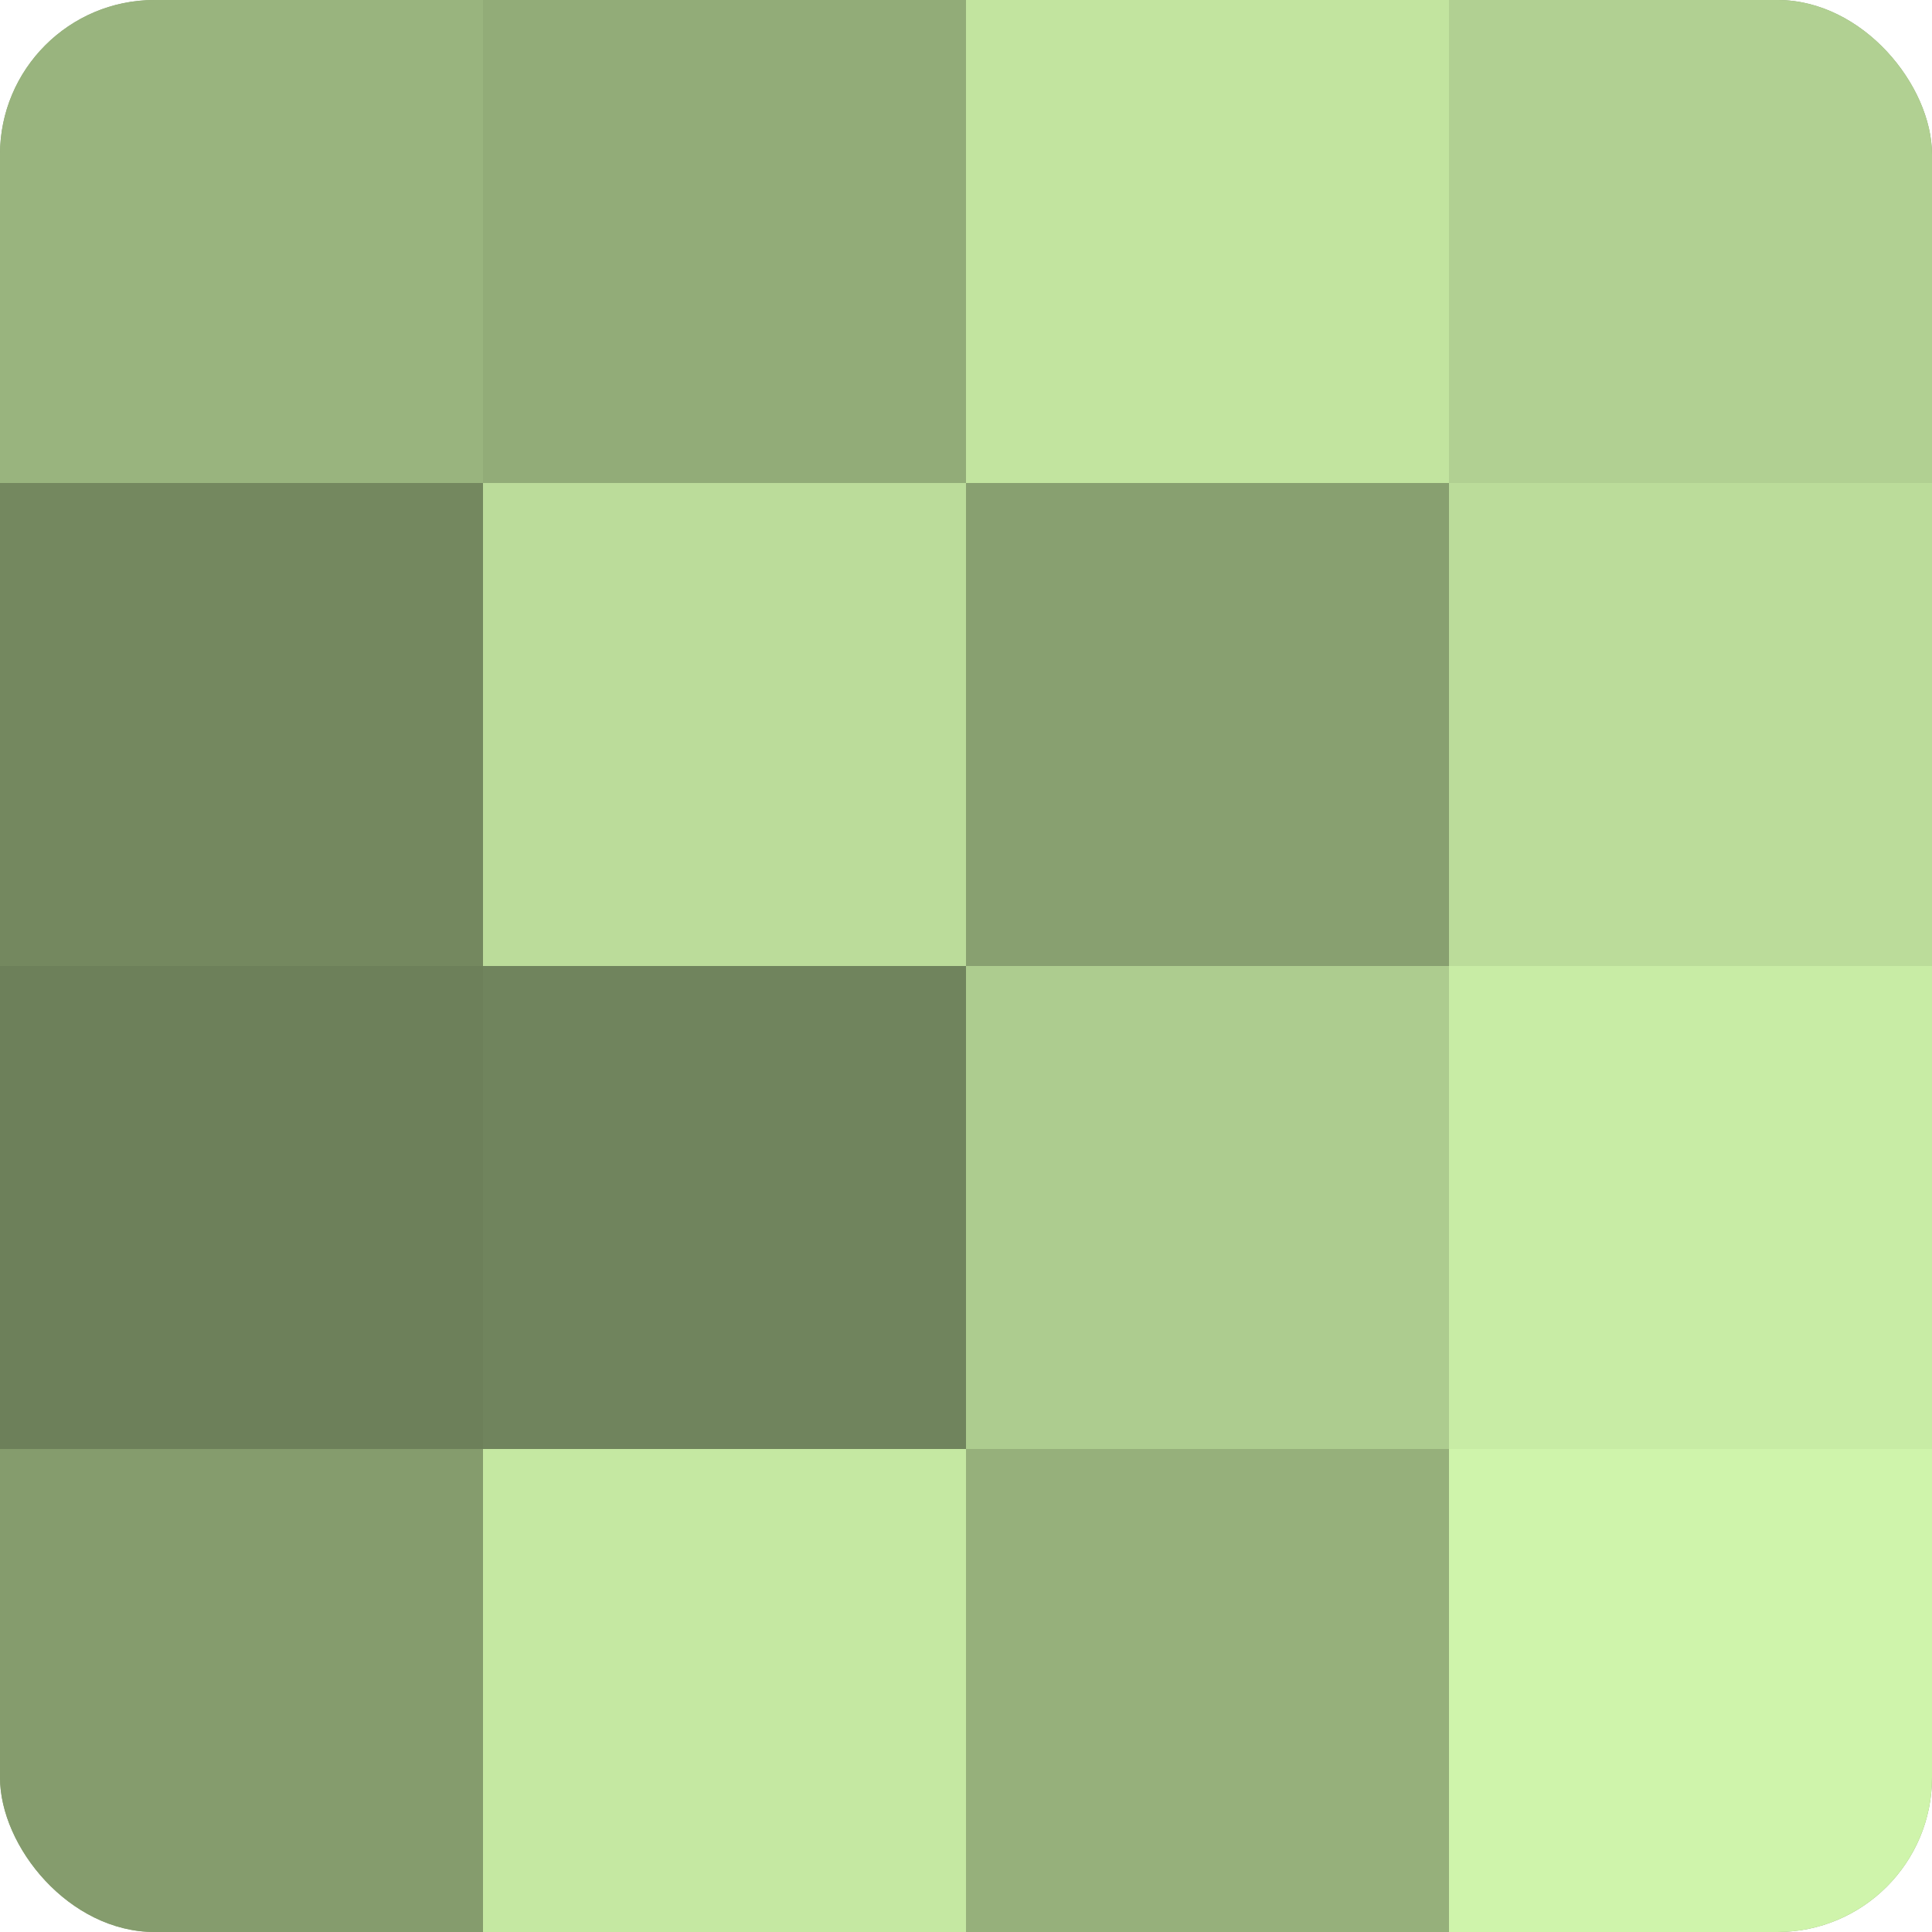 <?xml version="1.0" encoding="UTF-8"?>
<svg xmlns="http://www.w3.org/2000/svg" width="60" height="60" viewBox="0 0 100 100" preserveAspectRatio="xMidYMid meet"><defs><clipPath id="c" width="100" height="100"><rect width="100" height="100" rx="8" ry="8"/></clipPath></defs><g clip-path="url(#c)"><rect width="100" height="100" fill="#88a070"/><rect width="25" height="25" fill="#99b47e"/><rect y="25" width="25" height="25" fill="#74885f"/><rect y="50" width="25" height="25" fill="#6d805a"/><rect y="75" width="25" height="25" fill="#859c6d"/><rect x="25" width="25" height="25" fill="#92ac78"/><rect x="25" y="25" width="25" height="25" fill="#bbdc9a"/><rect x="25" y="50" width="25" height="25" fill="#70845d"/><rect x="25" y="75" width="25" height="25" fill="#c5e8a2"/><rect x="50" width="25" height="25" fill="#c2e49f"/><rect x="50" y="25" width="25" height="25" fill="#88a070"/><rect x="50" y="50" width="25" height="25" fill="#adcc8f"/><rect x="50" y="75" width="25" height="25" fill="#96b07b"/><rect x="75" width="25" height="25" fill="#b1d092"/><rect x="75" y="25" width="25" height="25" fill="#bbdc9a"/><rect x="75" y="50" width="25" height="25" fill="#c8eca5"/><rect x="75" y="75" width="25" height="25" fill="#cff4ab"/></g></svg>
